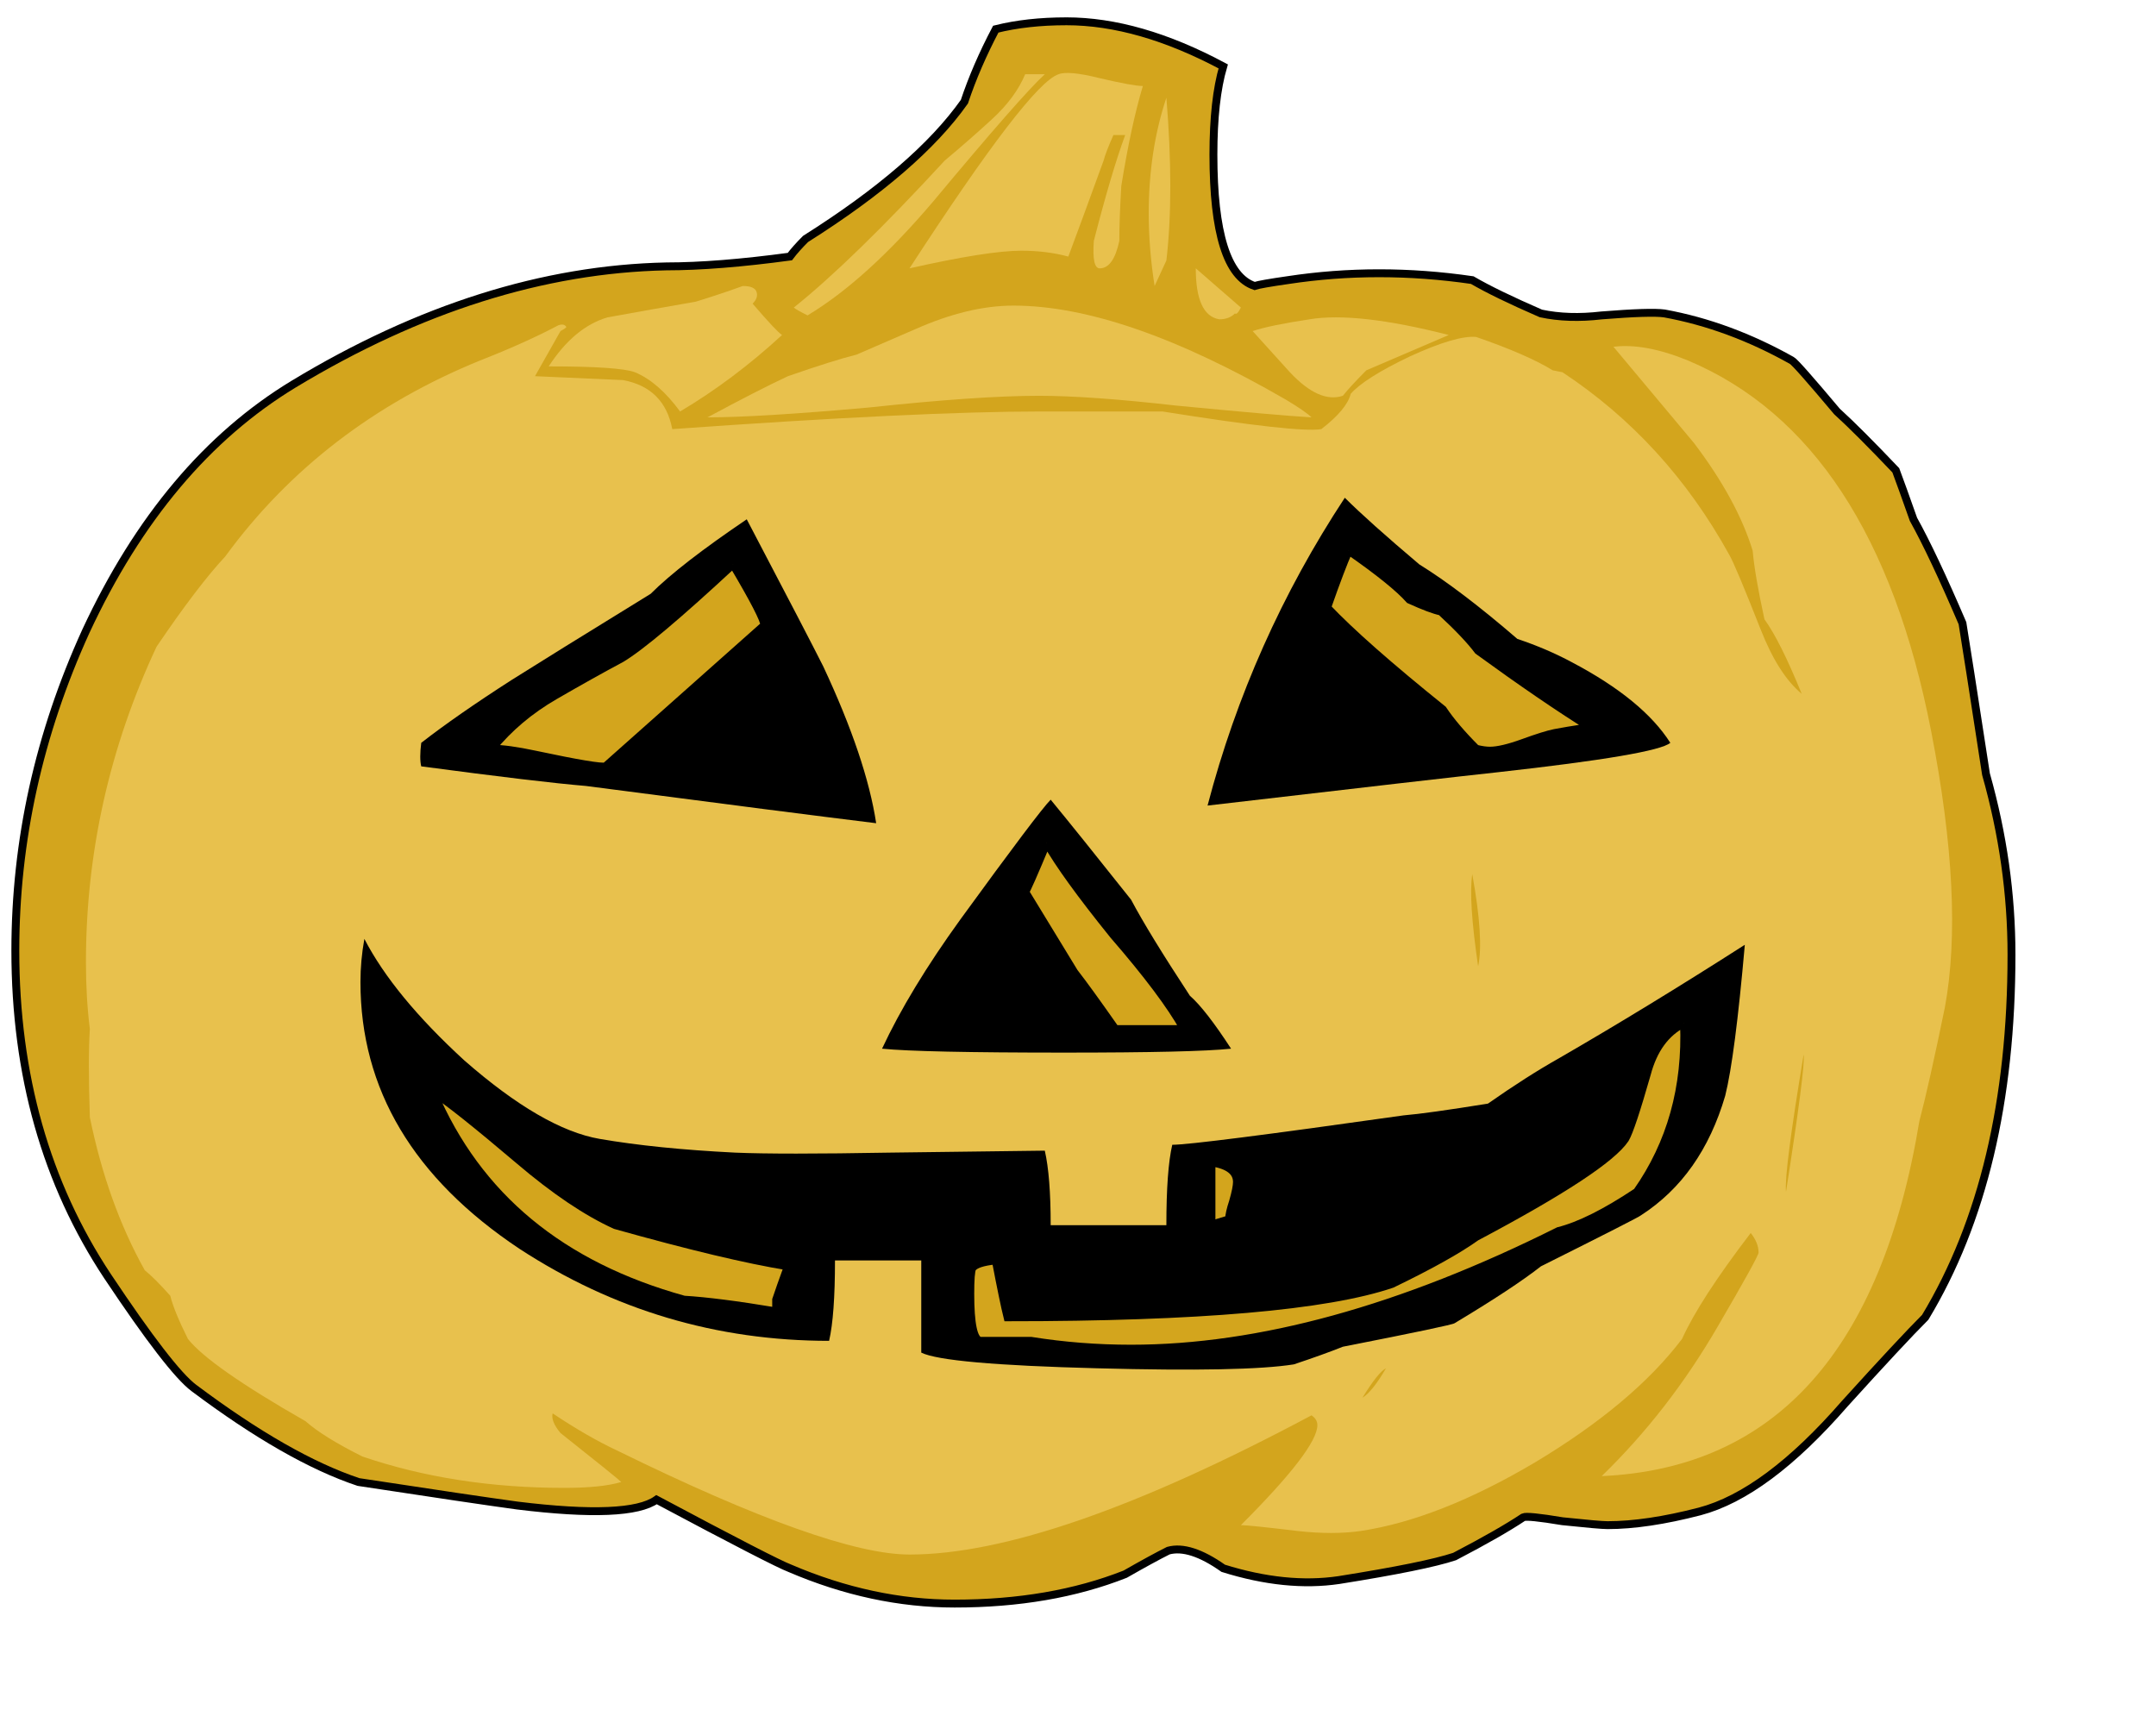 <?xml version="1.0"?><svg width="273.333" height="220" xmlns="http://www.w3.org/2000/svg">

 <g>
  <title>Layer 1</title>
  <g id="layer1">
   <g id="g8438">
    <path fill="#d3a51d" stroke="#000000" stroke-width="1px" d="m135.191,2.7c6.132,0 12.761,1.906 19.887,5.718c-0.829,2.818 -1.243,6.546 -1.243,11.187c-0,9.944 1.74,15.496 5.22,16.656c0.497,-0.166 1.906,-0.414 4.226,-0.746c7.623,-1.16 15.413,-1.16 23.368,0c1.989,1.16 4.889,2.569 8.701,4.226c2.32,0.497 4.889,0.58 7.706,0.249c4.143,-0.331 6.795,-0.414 7.955,-0.249c5.469,0.995 10.855,2.983 16.159,5.966c0.331,0.166 2.237,2.32 5.718,6.463c1.823,1.657 4.309,4.143 7.458,7.458c0.497,1.326 1.243,3.398 2.237,6.215c1.657,2.983 3.729,7.375 6.215,13.175c0.331,1.989 1.326,8.369 2.983,19.142c2.154,7.624 3.231,15.247 3.232,22.871c-0,18.562 -3.646,33.892 -10.938,45.99c-1.989,1.989 -5.386,5.635 -10.192,10.938c-6.629,7.624 -12.761,12.181 -18.396,13.673c-4.475,1.16 -8.37,1.74 -11.684,1.74c-0.663,0 -2.569,-0.166 -5.718,-0.497c-2.983,-0.497 -4.641,-0.663 -4.972,-0.497c-1.989,1.326 -4.889,2.983 -8.701,4.972c-2.486,0.829 -7.375,1.823 -14.667,2.983c-4.475,0.663 -9.364,0.166 -14.667,-1.492c-2.818,-1.989 -5.138,-2.735 -6.961,-2.237c-1.326,0.663 -3.149,1.657 -5.469,2.983c-6.298,2.486 -13.507,3.729 -21.628,3.729c-6.961,0 -13.921,-1.492 -20.882,-4.475c-1.326,-0.497 -6.961,-3.397 -16.904,-8.701c-2.32,1.657 -8.204,1.906 -17.65,0.746c-3.646,-0.497 -10.358,-1.492 -20.136,-2.983c-5.966,-1.989 -12.927,-5.966 -20.882,-11.932c-1.989,-1.492 -5.635,-6.215 -10.938,-14.17c-7.789,-11.767 -11.684,-25.522 -11.684,-41.266c0,-13.921 2.983,-27.428 8.949,-40.521c6.629,-14.253 15.413,-24.693 26.351,-31.323c15.91,-9.612 31.654,-14.584 47.233,-14.916c4.309,0 9.529,-0.414 15.661,-1.243c0.497,-0.663 1.16,-1.409 1.989,-2.237c9.446,-5.966 16.158,-11.767 20.136,-17.402c0.994,-2.983 2.32,-6.049 3.977,-9.198c2.652,-0.663 5.635,-0.994 8.949,-0.994" id="text1327"/>
    <path fill="#e8c14d" stroke-width="1px" d="m129.971,9.412c-0.829,1.989 -2.237,3.895 -4.226,5.718c-1.989,1.823 -3.978,3.563 -5.966,5.22c-7.789,8.452 -14.17,14.667 -19.142,18.644c0.166,0.166 0.746,0.497 1.74,0.994c4.972,-2.983 10.275,-7.789 15.91,-14.418c7.458,-8.949 12.181,-14.335 14.17,-16.159l-2.486,0" id="path1449"/>
    <path fill="#e8c14d" stroke-width="1px" d="m134.197,9.412c-2.486,0.829 -8.784,9.032 -18.893,24.611c6.629,-1.491 11.352,-2.237 14.17,-2.237c2.154,0 4.143,0.249 5.966,0.746c0.994,-2.651 2.486,-6.712 4.475,-12.181c0.166,-0.663 0.58,-1.74 1.243,-3.232l1.492,0c-1.16,3.149 -2.486,7.624 -3.977,13.424c-0.166,2.32 0.083,3.48 0.746,3.48c1.16,0 1.989,-1.16 2.486,-3.48c-0,-1.823 0.083,-4.143 0.249,-6.961c0.828,-5.137 1.74,-9.363 2.735,-12.678c-0.829,0 -2.652,-0.331 -5.469,-0.994c-2.652,-0.663 -4.392,-0.828 -5.22,-0.497" id="path1447"/>
    <path fill="#e8c14d" stroke-width="1px" d="m147.87,12.395c-1.492,4.475 -2.237,9.364 -2.237,14.667c-0,2.983 0.248,6.049 0.746,9.198l1.492,-3.232c0.331,-2.817 0.497,-5.966 0.497,-9.447c-0,-3.48 -0.166,-7.209 -0.497,-11.187" id="path1445"/>
    <path fill="#e8c14d" stroke-width="1px" d="m151.598,34.023c-0,3.978 0.994,6.132 2.983,6.463c0.828,0 1.491,-0.248 1.989,-0.746c0.166,0.166 0.414,-0.083 0.746,-0.746c-1.326,-1.16 -3.232,-2.817 -5.718,-4.972" id="path1443"/>
    <path fill="#e8c14d" stroke-width="1px" d="m94.173,36.26c-1.823,0.663 -3.812,1.326 -5.966,1.989c-3.812,0.663 -7.541,1.326 -11.187,1.989c-2.817,0.829 -5.303,2.9 -7.458,6.215c5.966,0 9.612,0.249 10.938,0.746c1.989,0.829 3.895,2.486 5.718,4.972c4.475,-2.652 8.784,-5.883 12.927,-9.695c-0.497,-0.331 -1.74,-1.657 -3.729,-3.977c0.497,-0.497 0.663,-0.994 0.497,-1.492c-0.166,-0.497 -0.746,-0.746 -1.74,-0.746" id="path1441"/>
    <path fill="#e8c14d" stroke-width="1px" d="m116.05,41.729l-7.458,3.232c-1.989,0.497 -4.889,1.409 -8.701,2.735c-2.486,1.16 -5.883,2.9 -10.192,5.22c4.309,0 11.104,-0.414 20.385,-1.243c9.281,-0.994 16.49,-1.491 21.628,-1.492c4.309,0 10.109,0.414 17.402,1.243c8.618,0.829 14.335,1.326 17.153,1.492c-0.497,-0.497 -1.575,-1.243 -3.232,-2.237c-13.756,-7.955 -25.274,-11.932 -34.554,-11.932c-3.812,0 -7.955,0.995 -12.43,2.983" id="path1439"/>
    <path fill="#e8c14d" stroke-width="1px" d="m166.017,40.486c-3.315,0.497 -5.718,0.995 -7.209,1.492l4.723,5.22c2.486,2.652 4.723,3.646 6.712,2.983c0.663,-0.828 1.657,-1.906 2.983,-3.232l10.441,-4.475c-7.789,-1.989 -13.673,-2.651 -17.65,-1.989" id="path1437"/>
    <path fill="#e8c14d" stroke-width="1px" d="m70.806,41.232c-2.817,1.492 -6.132,2.983 -9.944,4.475c-13.424,5.469 -24.196,13.756 -32.317,24.859c-2.32,2.486 -5.22,6.298 -8.701,11.435c-5.966,12.761 -8.949,26.102 -8.949,40.023c-0,2.983 0.166,5.801 0.497,8.452c-0.166,2.486 -0.166,6.215 0,11.187c1.492,7.292 3.812,13.756 6.961,19.39c0.829,0.663 1.906,1.74 3.232,3.232c0.331,1.326 1.077,3.149 2.237,5.469c1.823,2.32 6.795,5.801 14.916,10.441c1.492,1.326 3.895,2.817 7.209,4.475c7.789,2.652 16.324,3.978 25.605,3.977c3.149,0 5.552,-0.249 7.209,-0.746c-0.332,-0.331 -2.9,-2.403 -7.706,-6.215c-0.829,-0.994 -1.16,-1.823 -0.994,-2.486c2.983,1.989 5.718,3.563 8.204,4.723c17.899,8.784 30.245,13.175 37.04,13.175c11.932,0 28.92,-5.883 50.962,-17.65c0.497,0.331 0.746,0.746 0.746,1.243c-0,1.989 -3.232,6.215 -9.695,12.678c0.663,0 3.066,0.249 7.209,0.746c2.983,0.331 5.635,0.331 7.955,0c6.629,-0.994 14.004,-3.895 22.125,-8.701c8.286,-4.972 14.501,-10.192 18.644,-15.661c1.491,-3.315 4.392,-7.789 8.701,-13.424c0.663,0.829 0.994,1.657 0.994,2.486c-0,0.331 -1.74,3.48 -5.22,9.447c-4.143,7.126 -9.032,13.424 -14.667,18.893c22.042,-0.994 35.466,-15.993 40.272,-44.995c0.828,-3.149 1.906,-7.955 3.232,-14.418c1.657,-8.949 1.077,-20.633 -1.74,-35.052c-4.806,-24.693 -15.082,-40.355 -30.826,-46.984c-3.646,-1.491 -6.795,-2.071 -9.447,-1.74c3.314,3.978 6.712,8.038 10.192,12.181c3.646,4.806 6.132,9.364 7.458,13.673c0.166,1.989 0.663,4.889 1.492,8.701c1.326,1.823 2.9,4.972 4.723,9.447c-1.989,-1.657 -3.729,-4.392 -5.22,-8.204c-2.155,-5.469 -3.481,-8.618 -3.977,-9.447c-5.304,-9.612 -12.347,-17.318 -21.13,-23.119l-1.243,-0.249c-2.155,-1.326 -5.386,-2.734 -9.695,-4.226c-1.657,-0.166 -4.475,0.663 -8.452,2.486c-3.812,1.823 -6.298,3.398 -7.458,4.723c-0.332,1.326 -1.575,2.818 -3.729,4.475c-1.989,0.332 -8.701,-0.414 -20.136,-2.237l-15.413,0c-10.275,0 -25.854,0.746 -46.735,2.237c-0.663,-3.48 -2.735,-5.552 -6.215,-6.215l-11.187,-0.497c0.663,-1.16 1.74,-3.066 3.232,-5.718c0.331,-0.166 0.58,-0.331 0.746,-0.497c-0.166,-0.331 -0.497,-0.414 -0.994,-0.249" id="path1435"/>
    <path fill="#000000" stroke-width="1px" d="m170.491,63.108c1.989,1.989 5.137,4.806 9.447,8.452c3.48,2.155 7.623,5.303 12.43,9.447c2.486,0.829 4.806,1.823 6.961,2.983c5.966,3.149 10.109,6.546 12.43,10.192c-1.16,0.994 -8.452,2.237 -21.876,3.729c-4.641,0.497 -16.904,1.906 -36.792,4.226c3.646,-13.921 9.446,-26.931 17.402,-39.029" id="path1433"/>
    <path fill="#000000" stroke-width="1px" d="m94.671,65.843c5.303,10.11 8.535,16.324 9.695,18.644c3.646,7.789 5.883,14.418 6.712,19.887c-6.795,-0.829 -19.059,-2.403 -36.792,-4.723c-3.978,-0.331 -10.938,-1.16 -20.882,-2.486c-0.166,-0.663 -0.166,-1.657 0,-2.983c2.983,-2.32 6.795,-4.972 11.435,-7.955c3.149,-1.989 9.032,-5.635 17.65,-10.938c2.486,-2.486 6.546,-5.635 12.181,-9.447" id="path1431"/>
    <path fill="#d3a51d" stroke="#000000" stroke-width="1px" d="m170.989,69.82c-0.663,1.492 -1.575,3.895 -2.735,7.209c2.983,3.149 7.872,7.458 14.667,12.927c0.994,1.492 2.403,3.149 4.226,4.972c0.663,0.166 1.243,0.249 1.74,0.249c0.994,0 2.403,-0.331 4.226,-0.994c1.823,-0.663 3.149,-1.077 3.977,-1.243c0.828,-0.166 2.32,-0.414 4.475,-0.746c-3.978,-2.486 -8.701,-5.718 -14.17,-9.695c-0.995,-1.326 -2.569,-2.983 -4.723,-4.972c-0.829,-0.166 -2.155,-0.663 -3.977,-1.492c-1.326,-1.491 -3.895,-3.563 -7.706,-6.215" id="path1429"/>
    <path fill="#d3a51d" stroke="#000000" stroke-width="1px" d="m92.93,71.56c-6.961,6.464 -11.684,10.441 -14.17,11.932c-2.486,1.326 -5.303,2.9 -8.452,4.723c-3.149,1.823 -5.801,4.06 -7.955,6.712c1.326,0 3.149,0.249 5.469,0.746c5.469,1.16 8.452,1.657 8.949,1.492l20.136,-17.899c-0,-0.663 -1.326,-3.232 -3.977,-7.706" id="path1427"/>
    <path fill="#000000" stroke-width="1px" d="m133.203,101.391c2.32,2.817 5.717,7.044 10.192,12.678c1.491,2.817 3.977,6.878 7.458,12.181c1.326,1.16 3.066,3.398 5.22,6.712c-3.149,0.332 -10.192,0.497 -21.13,0.497c-12.098,0 -19.805,-0.166 -23.119,-0.497c2.32,-4.972 5.635,-10.441 9.944,-16.407c6.629,-9.115 10.441,-14.17 11.435,-15.164" id="path1425"/>
    <path fill="#d3a51d" stroke="#000000" stroke-width="1px" d="m132.705,106.861c-1.657,3.978 -2.569,6.049 -2.735,6.215c1.326,2.155 3.397,5.552 6.215,10.192c1.16,1.492 2.9,3.895 5.22,7.209l8.701,0c-1.657,-2.983 -4.641,-6.961 -8.949,-11.932c-4.143,-5.137 -6.961,-9.032 -8.452,-11.684" id="path1423"/>
    <path fill="#d3a51d" stroke-width="1px" d="m186.65,110.838c0.994,5.469 1.243,9.364 0.746,11.684c-0.829,-5.635 -1.077,-9.529 -0.746,-11.684" id="path1421"/>
    <path fill="#000000" stroke-width="1px" d="m46.195,119.042c2.486,4.806 6.712,9.944 12.678,15.413c6.629,5.801 12.347,9.115 17.153,9.944c4.806,0.829 10.524,1.409 17.153,1.74c3.812,0.166 10.358,0.166 19.639,0l19.639,-0.249c0.497,2.155 0.746,5.303 0.746,9.447l14.667,0c-0,-4.64 0.248,-8.038 0.746,-10.192c1.989,0 11.767,-1.243 29.334,-3.729c1.989,-0.166 5.552,-0.663 10.689,-1.492c3.314,-2.32 6.298,-4.226 8.949,-5.718c7.458,-4.309 15.33,-9.115 23.616,-14.418c-0.829,9.447 -1.658,15.827 -2.486,19.142c-1.989,6.795 -5.552,11.85 -10.689,15.164c-0.166,0.166 -4.392,2.32 -12.678,6.463c-2.32,1.823 -5.966,4.226 -10.938,7.209c-0.166,0.166 -4.889,1.16 -14.17,2.983c-1.657,0.663 -3.729,1.409 -6.215,2.237c-4.143,0.663 -12.43,0.829 -24.859,0.497c-12.927,-0.331 -20.385,-0.994 -22.373,-1.989l0,-11.684l-10.938,0c-0,4.64 -0.249,8.038 -0.746,10.192c-14.253,0 -27.345,-3.895 -39.278,-11.684c-13.424,-8.949 -20.136,-20.219 -20.136,-33.809c-0,-1.823 0.166,-3.646 0.497,-5.469" id="path1419"/>
    <path fill="#d3a51d" stroke="#000000" stroke-width="1px" d="m213.498,129.731c-2.32,1.16 -3.895,3.315 -4.723,6.463c-1.326,4.64 -2.238,7.375 -2.735,8.204c-1.657,2.486 -7.955,6.629 -18.893,12.43c-2.32,1.657 -5.884,3.646 -10.689,5.966c-8.287,2.817 -24.528,4.226 -48.724,4.226c-0.332,-1.326 -0.829,-3.729 -1.492,-7.209c-1.657,0.166 -2.652,0.497 -2.983,0.994c-0.166,0.331 -0.249,1.409 -0.249,3.232c-0,3.812 0.414,5.801 1.243,5.966l6.463,0c4.143,0.663 8.369,0.994 12.678,0.994c16.241,0 34.306,-4.972 54.193,-14.916c2.651,-0.663 5.966,-2.32 9.944,-4.972c4.309,-6.132 6.297,-13.258 5.966,-21.379" id="path1417"/>
    <path fill="#d3a51d" stroke-width="1px" d="m228.662,133.709c0.165,0.994 -0.58,6.795 -2.237,17.402c-0.166,-1.657 0.58,-7.458 2.237,-17.402" id="path1415"/>
    <path fill="#d3a51d" stroke="#000000" stroke-width="1px" d="m54.896,138.432c5.635,13.258 16.241,22.042 31.82,26.351c2.817,0.166 6.712,0.663 11.684,1.492l0,-1.492c0.331,-0.994 0.829,-2.403 1.492,-4.226c-5.138,-0.829 -12.43,-2.569 -21.876,-5.22c-3.646,-1.657 -7.706,-4.392 -12.181,-8.204c-5.469,-4.64 -9.115,-7.541 -10.938,-8.701" id="path1413"/>
    <path fill="#d3a51d" stroke="#000000" stroke-width="1px" d="m153.587,147.381l0,7.955c0.331,-0.166 1.077,-0.414 2.237,-0.746c-0,-0.497 0.166,-1.243 0.497,-2.237c0.331,-1.16 0.497,-1.989 0.497,-2.486c-0,-1.326 -1.077,-2.154 -3.232,-2.486" id="path1411"/>
    <path fill="#d3a51d" stroke-width="1px" d="m175.712,173.483c-1.16,1.989 -2.155,3.232 -2.983,3.729c1.326,-2.154 2.32,-3.397 2.983,-3.729" id="path1409"/>
   </g>
  </g>
 </g>
</svg>
